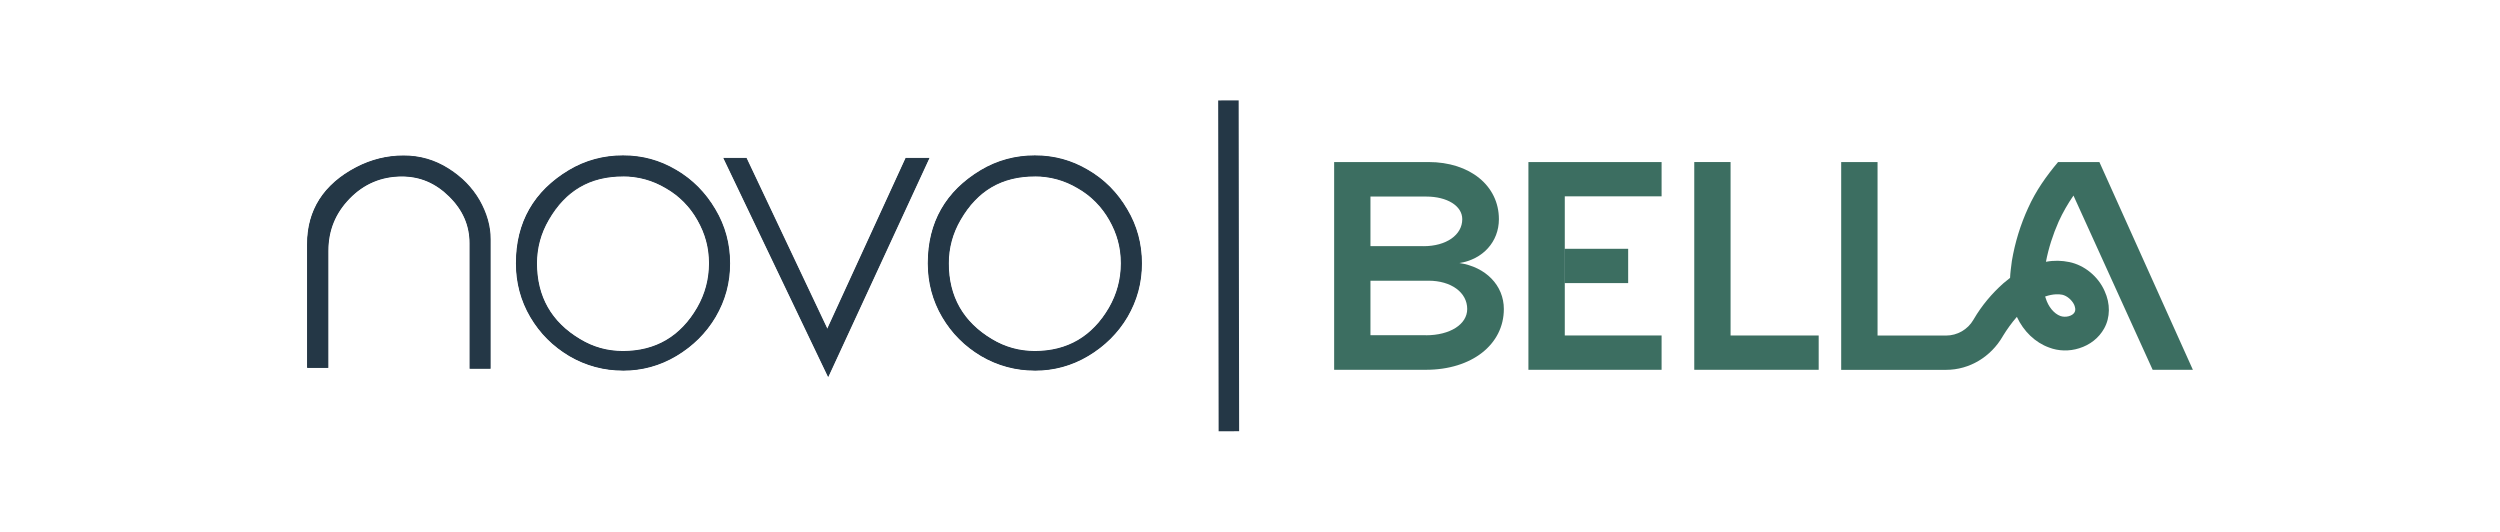 <?xml version="1.0" encoding="UTF-8"?>
<svg id="Layer_1" data-name="Layer 1" xmlns="http://www.w3.org/2000/svg" viewBox="0 0 459.92 97.84">
  <defs>
    <style>
      .cls-1 {
        fill: #3c6e61;
      }

      .cls-1, .cls-2 {
        stroke-width: 0px;
      }

      .cls-2 {
        fill: #243746;
      }
    </style>
  </defs>
  <g>
    <rect class="cls-2" x="224.14" y="18.49" width="3.77" height="60.86" transform="translate(-.06 .3) rotate(-.08)"/>
    <path class="cls-2" d="M90.16,67.74h-3.67v-22.97c0-3.33-1.27-6.2-3.79-8.69-2.53-2.49-5.43-3.71-8.77-3.71-3.79,0-7.04,1.38-9.69,4.1-2.64,2.72-3.94,5.93-3.94,9.72v21.4h-3.72v-22.66c0-6.24,2.99-10.95,8.99-14.09,2.72-1.41,5.59-2.14,8.65-2.14s5.74.81,8.23,2.38c2.49,1.57,4.36,3.52,5.67,5.78,1.34,2.38,2.03,4.75,2.03,7.12v23.78Z"/>
    <g>
      <path class="cls-2" d="M90.16,67.74h-3.67v-22.97c0-3.33-1.27-6.2-3.79-8.69-2.53-2.49-5.43-3.71-8.77-3.71-3.79,0-7.04,1.38-9.69,4.1-2.64,2.72-3.94,5.93-3.94,9.72v21.4h-3.72v-22.66c0-6.24,2.99-10.95,8.99-14.09,2.72-1.41,5.59-2.14,8.65-2.14s5.74.81,8.23,2.38c2.49,1.57,4.36,3.52,5.67,5.78,1.34,2.38,2.03,4.75,2.03,7.12v23.78Z"/>
      <path class="cls-2" d="M90.25,67.83h-3.86v-23.06c0-3.31-1.23-6.13-3.76-8.63-2.52-2.48-5.37-3.68-8.7-3.68-3.76,0-7,1.37-9.62,4.07-2.63,2.71-3.91,5.87-3.91,9.66v21.49h-3.9v-22.75c0-6.27,3.04-11.04,9.04-14.17,2.75-1.43,5.68-2.15,8.7-2.15s5.73.78,8.28,2.39c2.45,1.54,4.36,3.5,5.7,5.81,1.36,2.4,2.04,4.81,2.04,7.17v23.87ZM86.58,67.65h3.49v-23.69c0-2.32-.68-4.7-2.02-7.08-1.32-2.28-3.21-4.22-5.64-5.74-2.52-1.59-5.19-2.37-8.18-2.37s-5.89.72-8.61,2.13c-5.94,3.1-8.95,7.82-8.95,14.01v22.57h3.53v-21.31c0-3.84,1.3-7.05,3.96-9.79,2.66-2.74,5.94-4.12,9.75-4.12,3.39,0,6.28,1.22,8.83,3.74,2.57,2.54,3.82,5.4,3.82,8.76v22.88Z"/>
    </g>
    <path class="cls-2" d="M100.87,40.4c-1.45,2.49-2.18,5.17-2.18,8.04,0,6.16,2.64,10.83,7.96,14.01,2.45,1.49,5.09,2.22,7.96,2.22,6.05,0,10.64-2.68,13.74-8.04,1.46-2.53,2.18-5.25,2.18-8.19s-.73-5.52-2.15-8.01c-1.41-2.49-3.36-4.48-5.85-5.9-2.45-1.45-5.09-2.18-7.93-2.18-6.09,0-10.65,2.68-13.74,8.04M124.34,31.33c3.01,1.76,5.39,4.17,7.19,7.24,1.8,3.02,2.68,6.32,2.68,9.88s-.88,6.78-2.64,9.8c-1.76,2.98-4.17,5.36-7.2,7.16-3.02,1.8-6.28,2.68-9.76,2.68s-6.78-.88-9.8-2.64c-3.03-1.8-5.4-4.17-7.16-7.16-1.76-2.99-2.64-6.28-2.64-9.84,0-7.55,3.25-13.21,9.72-17.08,3.02-1.8,6.32-2.68,9.88-2.68s6.74.88,9.73,2.65"/>
    <g>
      <path class="cls-2" d="M100.87,40.4c-1.45,2.49-2.18,5.17-2.18,8.04,0,6.16,2.64,10.83,7.96,14.01,2.45,1.49,5.09,2.22,7.96,2.22,6.05,0,10.64-2.68,13.74-8.04,1.46-2.53,2.18-5.25,2.18-8.19s-.73-5.52-2.15-8.01c-1.41-2.49-3.36-4.48-5.85-5.9-2.45-1.45-5.09-2.18-7.93-2.18-6.09,0-10.65,2.68-13.74,8.04ZM124.34,31.33c3.01,1.76,5.39,4.17,7.19,7.24,1.8,3.02,2.68,6.32,2.68,9.88s-.88,6.78-2.64,9.8c-1.76,2.98-4.17,5.36-7.2,7.16-3.02,1.8-6.28,2.68-9.76,2.68s-6.78-.88-9.8-2.64c-3.03-1.8-5.4-4.17-7.16-7.16-1.76-2.99-2.64-6.28-2.64-9.84,0-7.55,3.25-13.21,9.72-17.08,3.02-1.8,6.32-2.68,9.88-2.68s6.74.88,9.73,2.65Z"/>
      <path class="cls-2" d="M114.62,68.17c-3.51,0-6.83-.89-9.85-2.65-3.06-1.82-5.41-4.17-7.2-7.19-1.76-2.99-2.65-6.32-2.65-9.89,0-7.51,3.29-13.28,9.77-17.16,3.01-1.79,6.35-2.69,9.93-2.69s6.78.89,9.77,2.66h0c2.99,1.74,5.42,4.19,7.22,7.27,1.79,3,2.7,6.34,2.7,9.93s-.89,6.82-2.66,9.85c-1.74,2.95-4.18,5.37-7.23,7.19-3,1.79-6.3,2.69-9.81,2.69ZM114.62,28.78c-3.55,0-6.85.9-9.83,2.67-6.42,3.84-9.68,9.56-9.68,17,0,3.54.88,6.83,2.63,9.79,1.77,2.99,4.1,5.32,7.13,7.12,2.99,1.74,6.27,2.63,9.75,2.63s6.74-.9,9.71-2.67c3.03-1.8,5.44-4.2,7.17-7.13,1.75-2.99,2.63-6.27,2.63-9.75s-.9-6.86-2.67-9.83c-1.82-3.1-4.16-5.45-7.16-7.2h0c-2.97-1.75-6.22-2.63-9.68-2.63ZM114.62,64.77c-2.92,0-5.54-.73-8.01-2.23-5.31-3.17-8.01-7.91-8.01-14.09,0-2.88.74-5.6,2.19-8.09h0c3.1-5.36,7.75-8.08,13.82-8.08,2.84,0,5.52.74,7.97,2.19,2.48,1.41,4.46,3.41,5.88,5.93,1.45,2.55,2.16,5.18,2.16,8.05s-.74,5.71-2.19,8.24c-3.1,5.36-7.75,8.08-13.82,8.08ZM114.62,32.46c-6.09,0-10.56,2.61-13.67,7.99h0c-1.44,2.46-2.17,5.15-2.17,8,0,6.11,2.66,10.8,7.92,13.93,2.44,1.48,5.03,2.2,7.91,2.2,6,0,10.6-2.69,13.66-7.99,1.44-2.5,2.17-5.24,2.17-8.15s-.7-5.44-2.13-7.96c-1.41-2.49-3.37-4.46-5.82-5.86-2.42-1.44-5.08-2.17-7.88-2.17Z"/>
    </g>
    <polygon class="cls-2" points="152.36 69.16 133.21 29.14 137.27 29.14 152.2 60.69 166.67 29.14 170.85 29.14 152.36 69.16"/>
    <g>
      <polygon class="cls-2" points="152.36 69.16 133.21 29.14 137.27 29.14 152.2 60.69 166.67 29.14 170.85 29.14 152.36 69.16"/>
      <path class="cls-2" d="M152.36,69.37l-19.29-40.32h4.26l.02.05,14.85,31.37,14.42-31.42h4.37l-18.63,40.32ZM133.36,29.24l19,39.71,18.35-39.71h-3.97l-14.53,31.67-.08-.18-14.91-31.49h-3.85Z"/>
    </g>
    <path class="cls-2" d="M176.63,40.4c-1.45,2.49-2.18,5.17-2.18,8.04,0,6.16,2.65,10.83,7.96,14.01,2.45,1.49,5.09,2.22,7.96,2.22,6.05,0,10.65-2.68,13.75-8.04,1.45-2.53,2.18-5.25,2.18-8.19s-.73-5.52-2.14-8.01c-1.42-2.49-3.37-4.48-5.86-5.9-2.45-1.45-5.09-2.18-7.93-2.18-6.09,0-10.64,2.68-13.74,8.04M200.1,31.33c3.03,1.76,5.4,4.17,7.2,7.24,1.8,3.02,2.68,6.32,2.68,9.88s-.88,6.78-2.64,9.8c-1.76,2.98-4.17,5.36-7.2,7.16-3.02,1.8-6.28,2.68-9.76,2.68s-6.77-.88-9.8-2.64c-3.03-1.8-5.4-4.17-7.16-7.16-1.76-2.99-2.64-6.28-2.64-9.84,0-7.55,3.25-13.21,9.72-17.08,3.03-1.8,6.32-2.68,9.87-2.68s6.74.88,9.73,2.65"/>
    <g>
      <path class="cls-2" d="M176.63,40.4c-1.45,2.49-2.18,5.17-2.18,8.04,0,6.16,2.65,10.83,7.96,14.01,2.45,1.49,5.09,2.22,7.96,2.22,6.05,0,10.65-2.68,13.75-8.04,1.45-2.53,2.18-5.25,2.18-8.19s-.73-5.52-2.14-8.01c-1.42-2.49-3.37-4.48-5.86-5.9-2.45-1.45-5.09-2.18-7.93-2.18-6.09,0-10.64,2.68-13.74,8.04ZM200.1,31.33c3.03,1.76,5.4,4.17,7.2,7.24,1.8,3.02,2.68,6.32,2.68,9.88s-.88,6.78-2.64,9.8c-1.76,2.98-4.17,5.36-7.2,7.16-3.02,1.8-6.28,2.68-9.76,2.68s-6.77-.88-9.8-2.64c-3.03-1.8-5.4-4.17-7.16-7.16-1.76-2.99-2.64-6.28-2.64-9.84,0-7.55,3.25-13.21,9.72-17.08,3.03-1.8,6.32-2.68,9.87-2.68s6.74.88,9.73,2.65Z"/>
      <path class="cls-2" d="M190.37,68.17c-3.51,0-6.82-.89-9.84-2.65-3.05-1.82-5.41-4.17-7.19-7.19-1.76-2.99-2.65-6.31-2.65-9.89,0-7.51,3.29-13.28,9.77-17.16,3.01-1.79,6.35-2.69,9.92-2.69s6.78.89,9.77,2.66h0c3.03,1.76,5.4,4.14,7.23,7.27,1.79,3,2.69,6.34,2.69,9.93s-.89,6.82-2.65,9.85c-1.74,2.95-4.18,5.37-7.23,7.19-3,1.79-6.3,2.69-9.81,2.69ZM190.37,28.78c-3.54,0-6.85.9-9.83,2.67-6.42,3.84-9.68,9.56-9.68,17,0,3.54.88,6.84,2.63,9.79,1.77,2.99,4.1,5.32,7.13,7.12,2.99,1.74,6.27,2.63,9.75,2.63s6.75-.9,9.72-2.67c3.03-1.8,5.44-4.2,7.17-7.13,1.74-2.99,2.63-6.28,2.63-9.75s-.9-6.86-2.66-9.83c-1.82-3.1-4.16-5.46-7.17-7.2h0c-2.96-1.75-6.22-2.63-9.68-2.63ZM190.37,64.77c-2.87,0-5.57-.75-8.01-2.23-5.31-3.18-8.01-7.92-8.01-14.09,0-2.87.74-5.59,2.2-8.09,3.1-5.36,7.75-8.08,13.82-8.08,2.84,0,5.52.74,7.97,2.19,2.47,1.41,4.46,3.41,5.89,5.93,1.45,2.55,2.15,5.19,2.15,8.05s-.74,5.71-2.19,8.24c-3.11,5.36-7.76,8.08-13.83,8.08ZM190.37,32.46c-6.08,0-10.55,2.61-13.66,7.99h0c-1.44,2.47-2.17,5.16-2.17,8,0,6.11,2.66,10.79,7.92,13.93,2.41,1.46,5.07,2.2,7.91,2.2,6,0,10.6-2.69,13.67-7.99,1.44-2.51,2.17-5.25,2.17-8.15s-.7-5.44-2.13-7.96c-1.42-2.49-3.38-4.47-5.83-5.86-2.42-1.44-5.08-2.17-7.88-2.17Z"/>
    </g>
  </g>
  <g>
    <path class="cls-1" d="M245.43,29.81h17.37c7.6,0,12.95,4.35,12.95,10.51,0,4.16-2.96,7.4-7.26,8.07,4.83.72,8.17,4.11,8.17,8.46,0,6.54-5.92,11.18-14.33,11.18h-16.89V29.81ZM261.89,45.29c4.16,0,7.12-2.05,7.12-4.97,0-2.44-2.77-4.16-6.64-4.16h-10.25v9.12h9.77ZM262.32,61.68c4.44,0,7.6-2.01,7.6-4.83,0-3.06-2.96-5.21-7.12-5.21h-10.68v10.03h10.2Z"/>
    <path class="cls-1" d="M287.87,61.72h17.81v6.31h-24.5V29.81h24.5v6.31h-17.81v25.61Z"/>
    <path class="cls-1" d="M311.68,29.81h6.69v31.91h16.21v6.31h-22.89V29.81Z"/>
    <path class="cls-1" d="M381.45,35.97l14.57,32.06h7.4l-17.2-38.22h-7.6c-2.2,2.63-4.06,5.25-5.49,8.41-1.43,3.11-2.44,6.4-3.01,9.79-.14,1.1-.29,2.15-.33,3.11-.38.33-.76.62-1.19.96-2.15,1.91-4.01,4.11-5.49,6.64l-.07.12c-1.04,1.79-2.96,2.89-5.03,2.89h-12.6v-31.91h-6.69v38.22h19.29c4.33,0,8.24-2.4,10.42-6.15.01-.02.02-.04.03-.06.76-1.24,1.62-2.44,2.58-3.54,1.24,2.68,3.39,4.73,5.92,5.64,1.72.67,3.73.72,5.54.14,2.01-.62,3.63-1.91,4.59-3.63,1.15-2.05,1.15-4.59.1-6.88-1.19-2.72-3.73-4.78-6.5-5.35-1.39-.29-2.82-.33-4.3-.05.48-2.53,1.29-5.02,2.34-7.4.76-1.67,1.67-3.25,2.72-4.78ZM379.39,54.22c.86.19,1.77.96,2.2,1.86.14.38.33.91.05,1.39-.38.67-1.62,1-2.58.67-1.19-.43-2.25-1.72-2.72-3.3-.05-.1-.05-.19-.1-.29,1.53-.53,2.58-.43,3.15-.33Z"/>
    <rect class="cls-1" x="287.81" y="45.77" width="11.72" height="6.31"/>
  </g>
</svg>